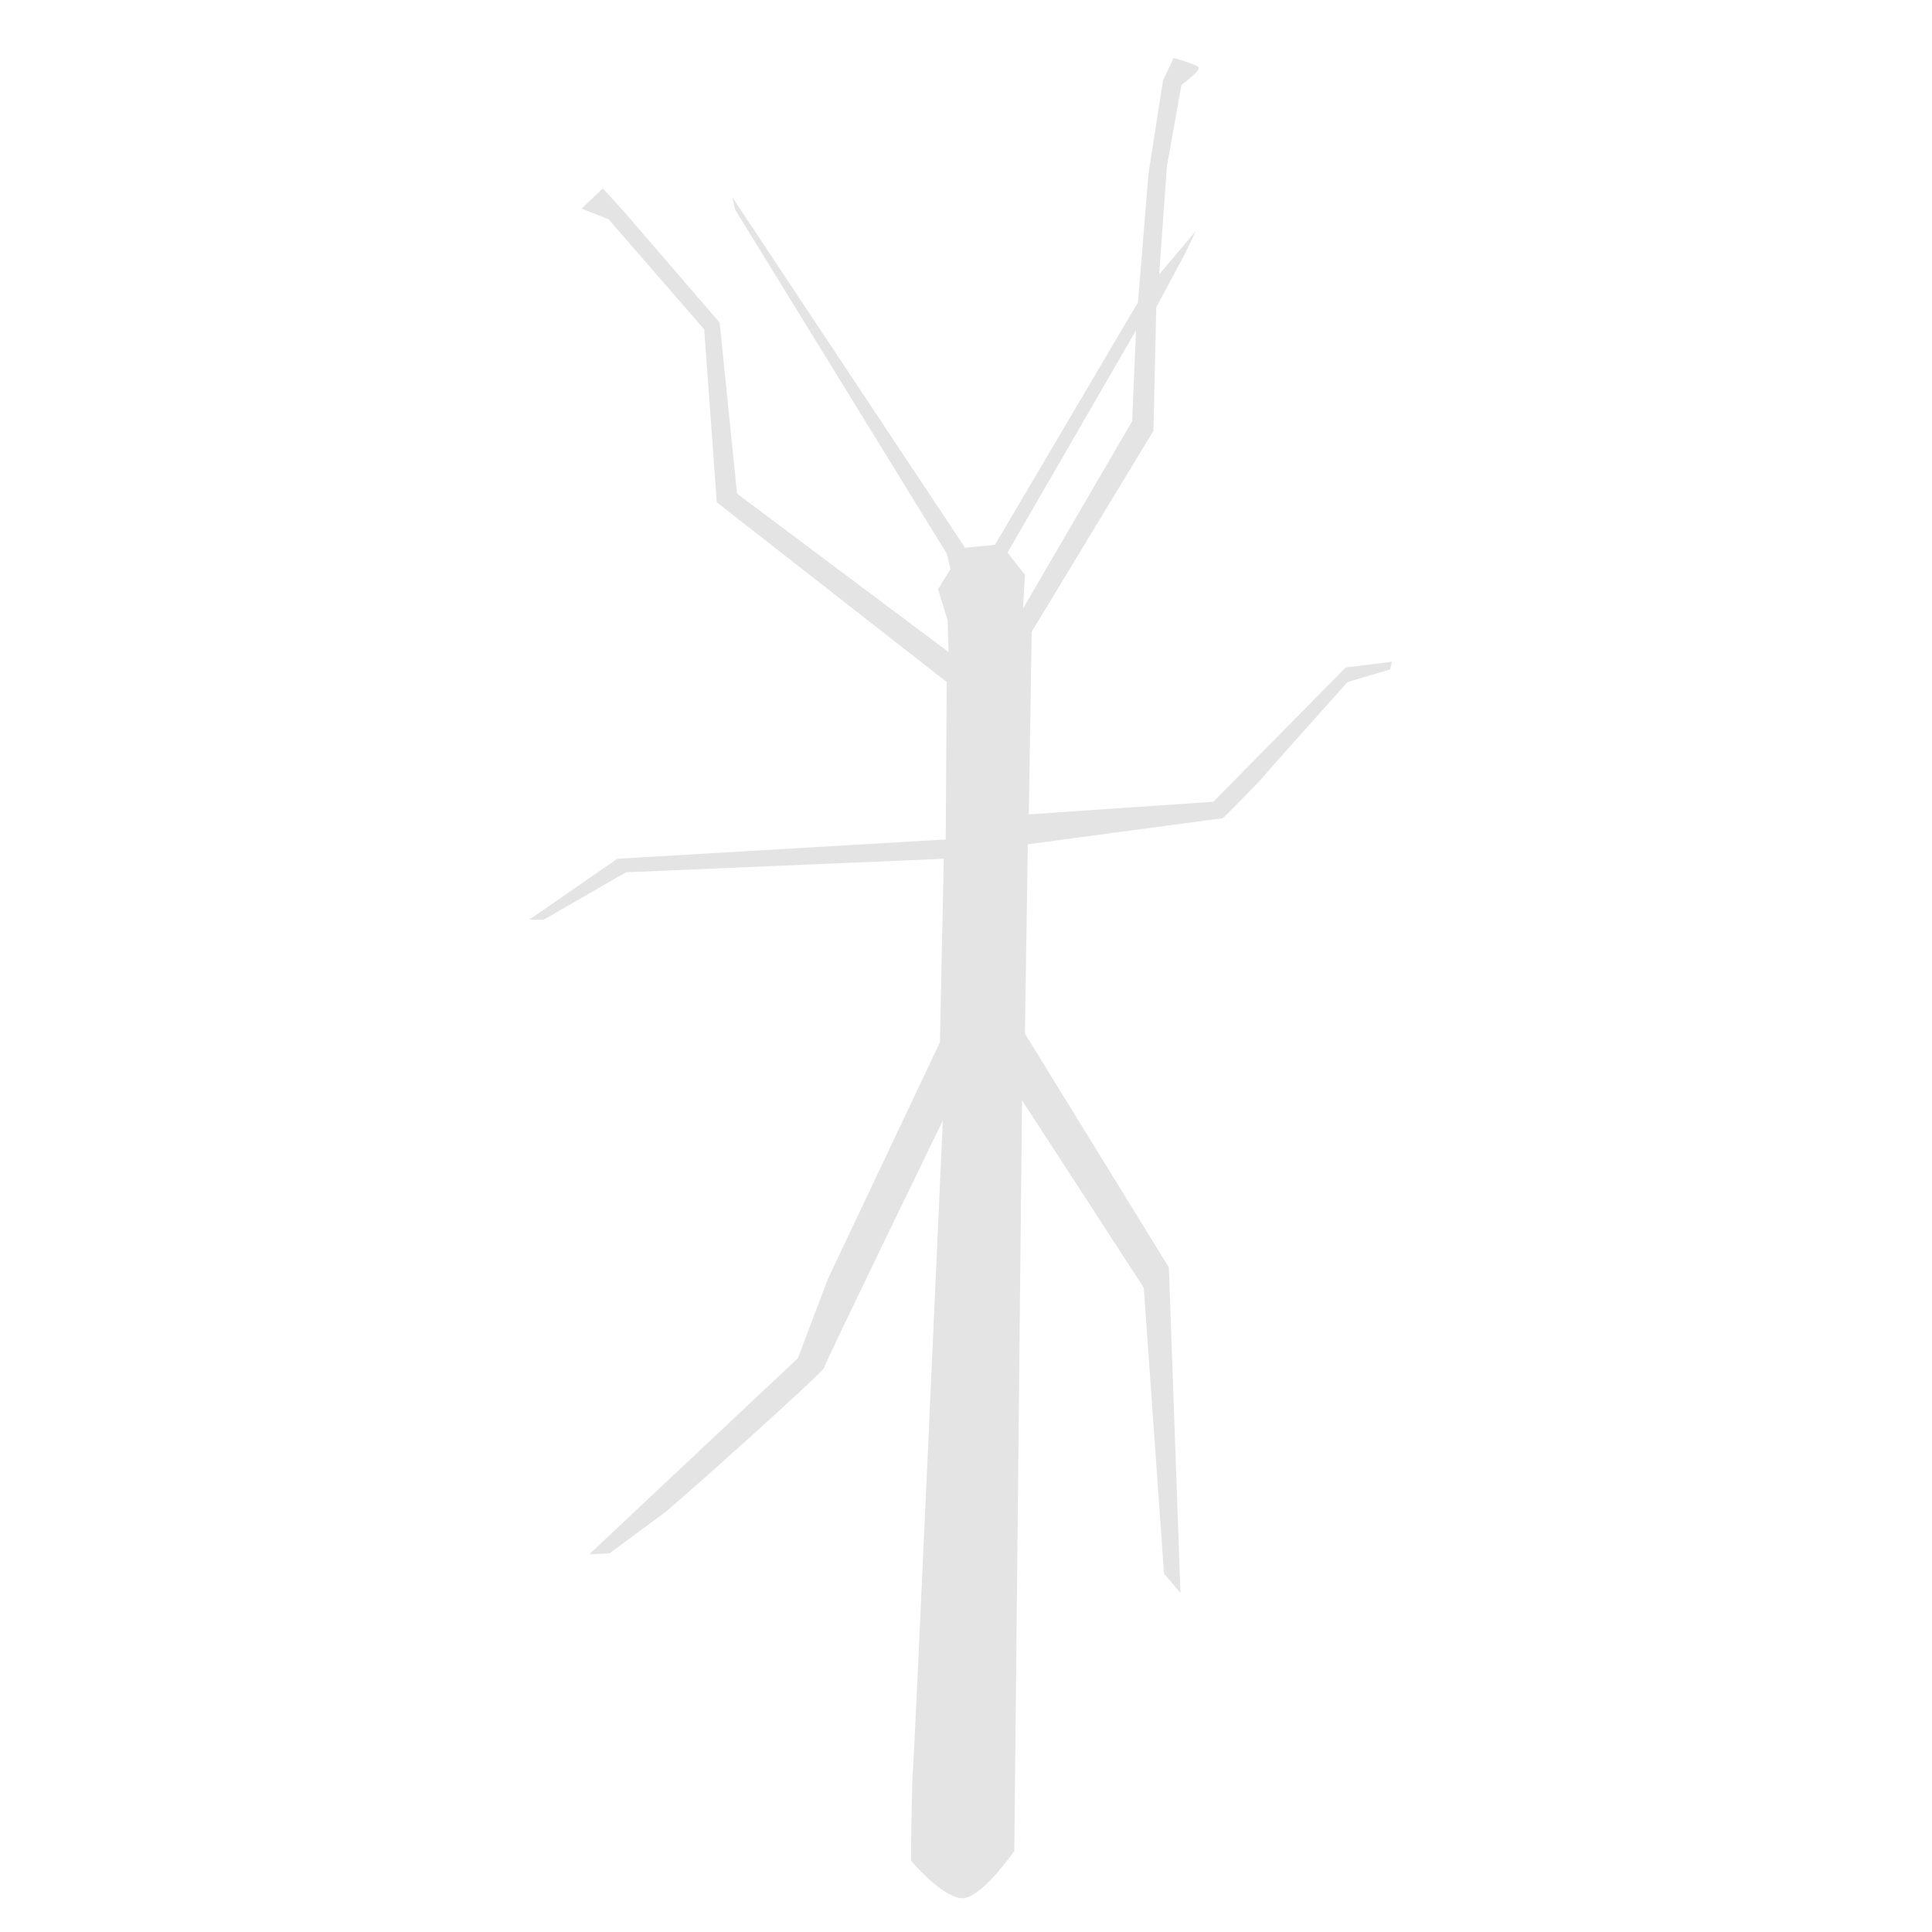 <?xml version="1.0" encoding="utf-8"?>
<!-- Generator: Adobe Illustrator 25.2.1, SVG Export Plug-In . SVG Version: 6.00 Build 0)  -->
<svg version="1.1" id="Layer_1" xmlns="http://www.w3.org/2000/svg" xmlns:xlink="http://www.w3.org/1999/xlink" x="0px" y="0px"
	 viewBox="0 0 200 200" style="enable-background:new 0 0 200 200;" xml:space="preserve">
<style type="text/css">
	.st0{opacity:0.149;fill-rule:evenodd;clip-rule:evenodd;fill:#4D4D4D;enable-background:new    ;}
</style>
<path class="st0" d="M139.3,69.1L125.6,83l-19.1,1.3l0.3-18.9l12.6-20.8l0.3-12.8l3-5.6l1.1-2.3l-3.8,4.5l0.8-11.2l1.5-8.4
	c0,0,1.9-1.4,1.8-1.8c-0.1-0.3-2.6-1-2.6-1l-1.1,2.3l-1.5,9.6l-1.1,13.4L103,56.4l-3.1,0.3L75.8,20.4l0.3,1.3L98,57.3l0.4,1.6
	L97.1,61l1,3.2l0.1,3.3L76.3,51.1l-1.8-17.7l-10-11.6l-2.1-2.3l-2.2,2.1l2.8,1.1l9.9,11.4L74.2,52L98,70.6l-0.1,16.3l-34,2l-9.1,6.3
	h1.5l8.5-4.9l32.9-1.4l-0.4,19l-11.6,24.5l-3.1,8.2L61,160.9l2.1-0.1c0,0,4.7-3.5,5.3-3.9c0.6-0.3,16.9-14.9,16.9-15.3
	c0-0.3,12.3-25.6,12.3-25.6s-3,67-3.1,67.4s-0.2,9.2-0.2,9.2s3.1,3.7,5.2,3.9c2,0.2,5.5-4.9,5.5-4.9l0.8-77.7l12.6,19.4l2.1,29.6
	l1.7,2l-1.2-33.7L106.1,107l0.3-19.6l20.2-2.7c0,0,3.9-3.9,4.1-4.2c0.2-0.3,8.8-9.9,8.8-9.9l4.4-1.3l0.2-0.8L139.3,69.1z
	 M104.3,57.2l13.3-23l-0.4,9.4L105.9,63l0.2-3.5L104.3,57.2z"/>
</svg>
